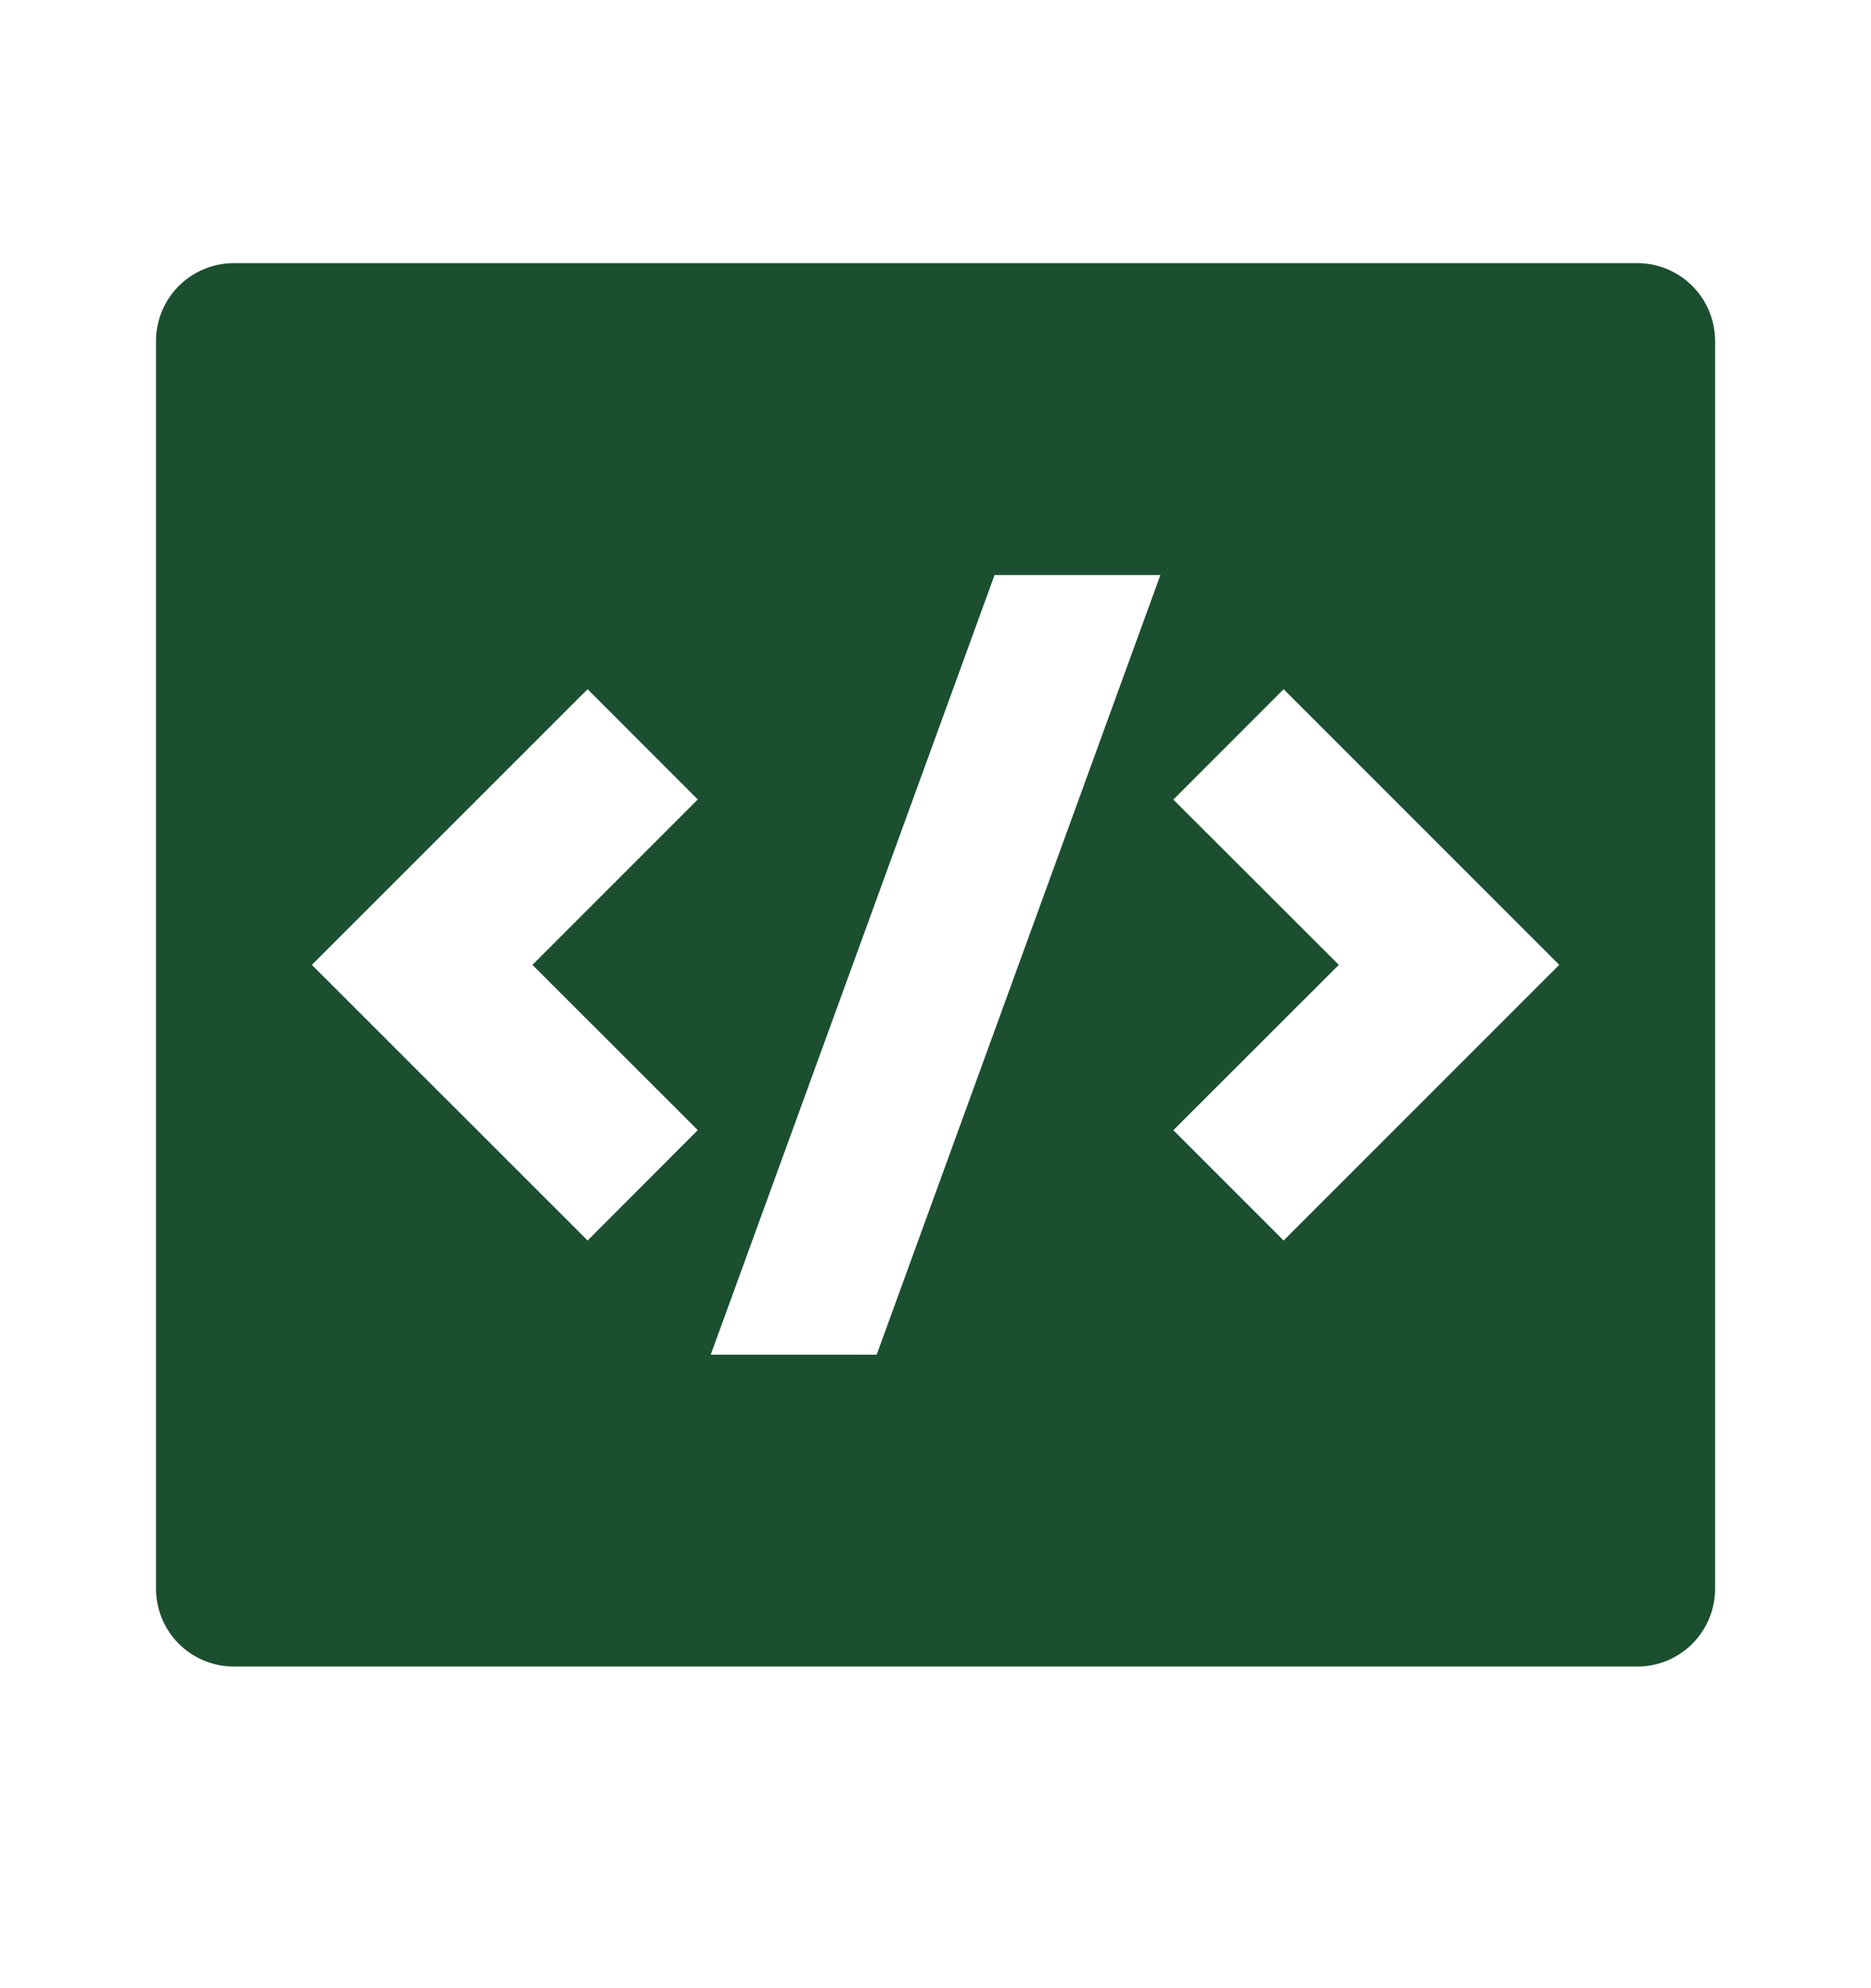 <svg width="16" height="17" viewBox="0 0 16 17" fill="none" xmlns="http://www.w3.org/2000/svg">
<path d="M2.001 2.25H14.001C14.178 2.25 14.347 2.32 14.472 2.445C14.597 2.57 14.667 2.74 14.667 2.917V13.583C14.667 13.76 14.597 13.93 14.472 14.055C14.347 14.18 14.178 14.25 14.001 14.25H2.001C1.824 14.25 1.654 14.18 1.529 14.055C1.404 13.93 1.334 13.76 1.334 13.583V2.917C1.334 2.74 1.404 2.57 1.529 2.445C1.654 2.32 1.824 2.25 2.001 2.25ZM10.977 10.607L13.334 8.25L10.977 5.893L10.034 6.837L11.449 8.25L10.034 9.664L10.977 10.607ZM4.553 8.25L5.967 6.836L5.025 5.893L2.667 8.25L5.025 10.607L5.967 9.663L4.553 8.25ZM7.497 11.583L9.923 4.917H8.505L6.078 11.583H7.497Z" fill="#1B4F30"/>
</svg>
